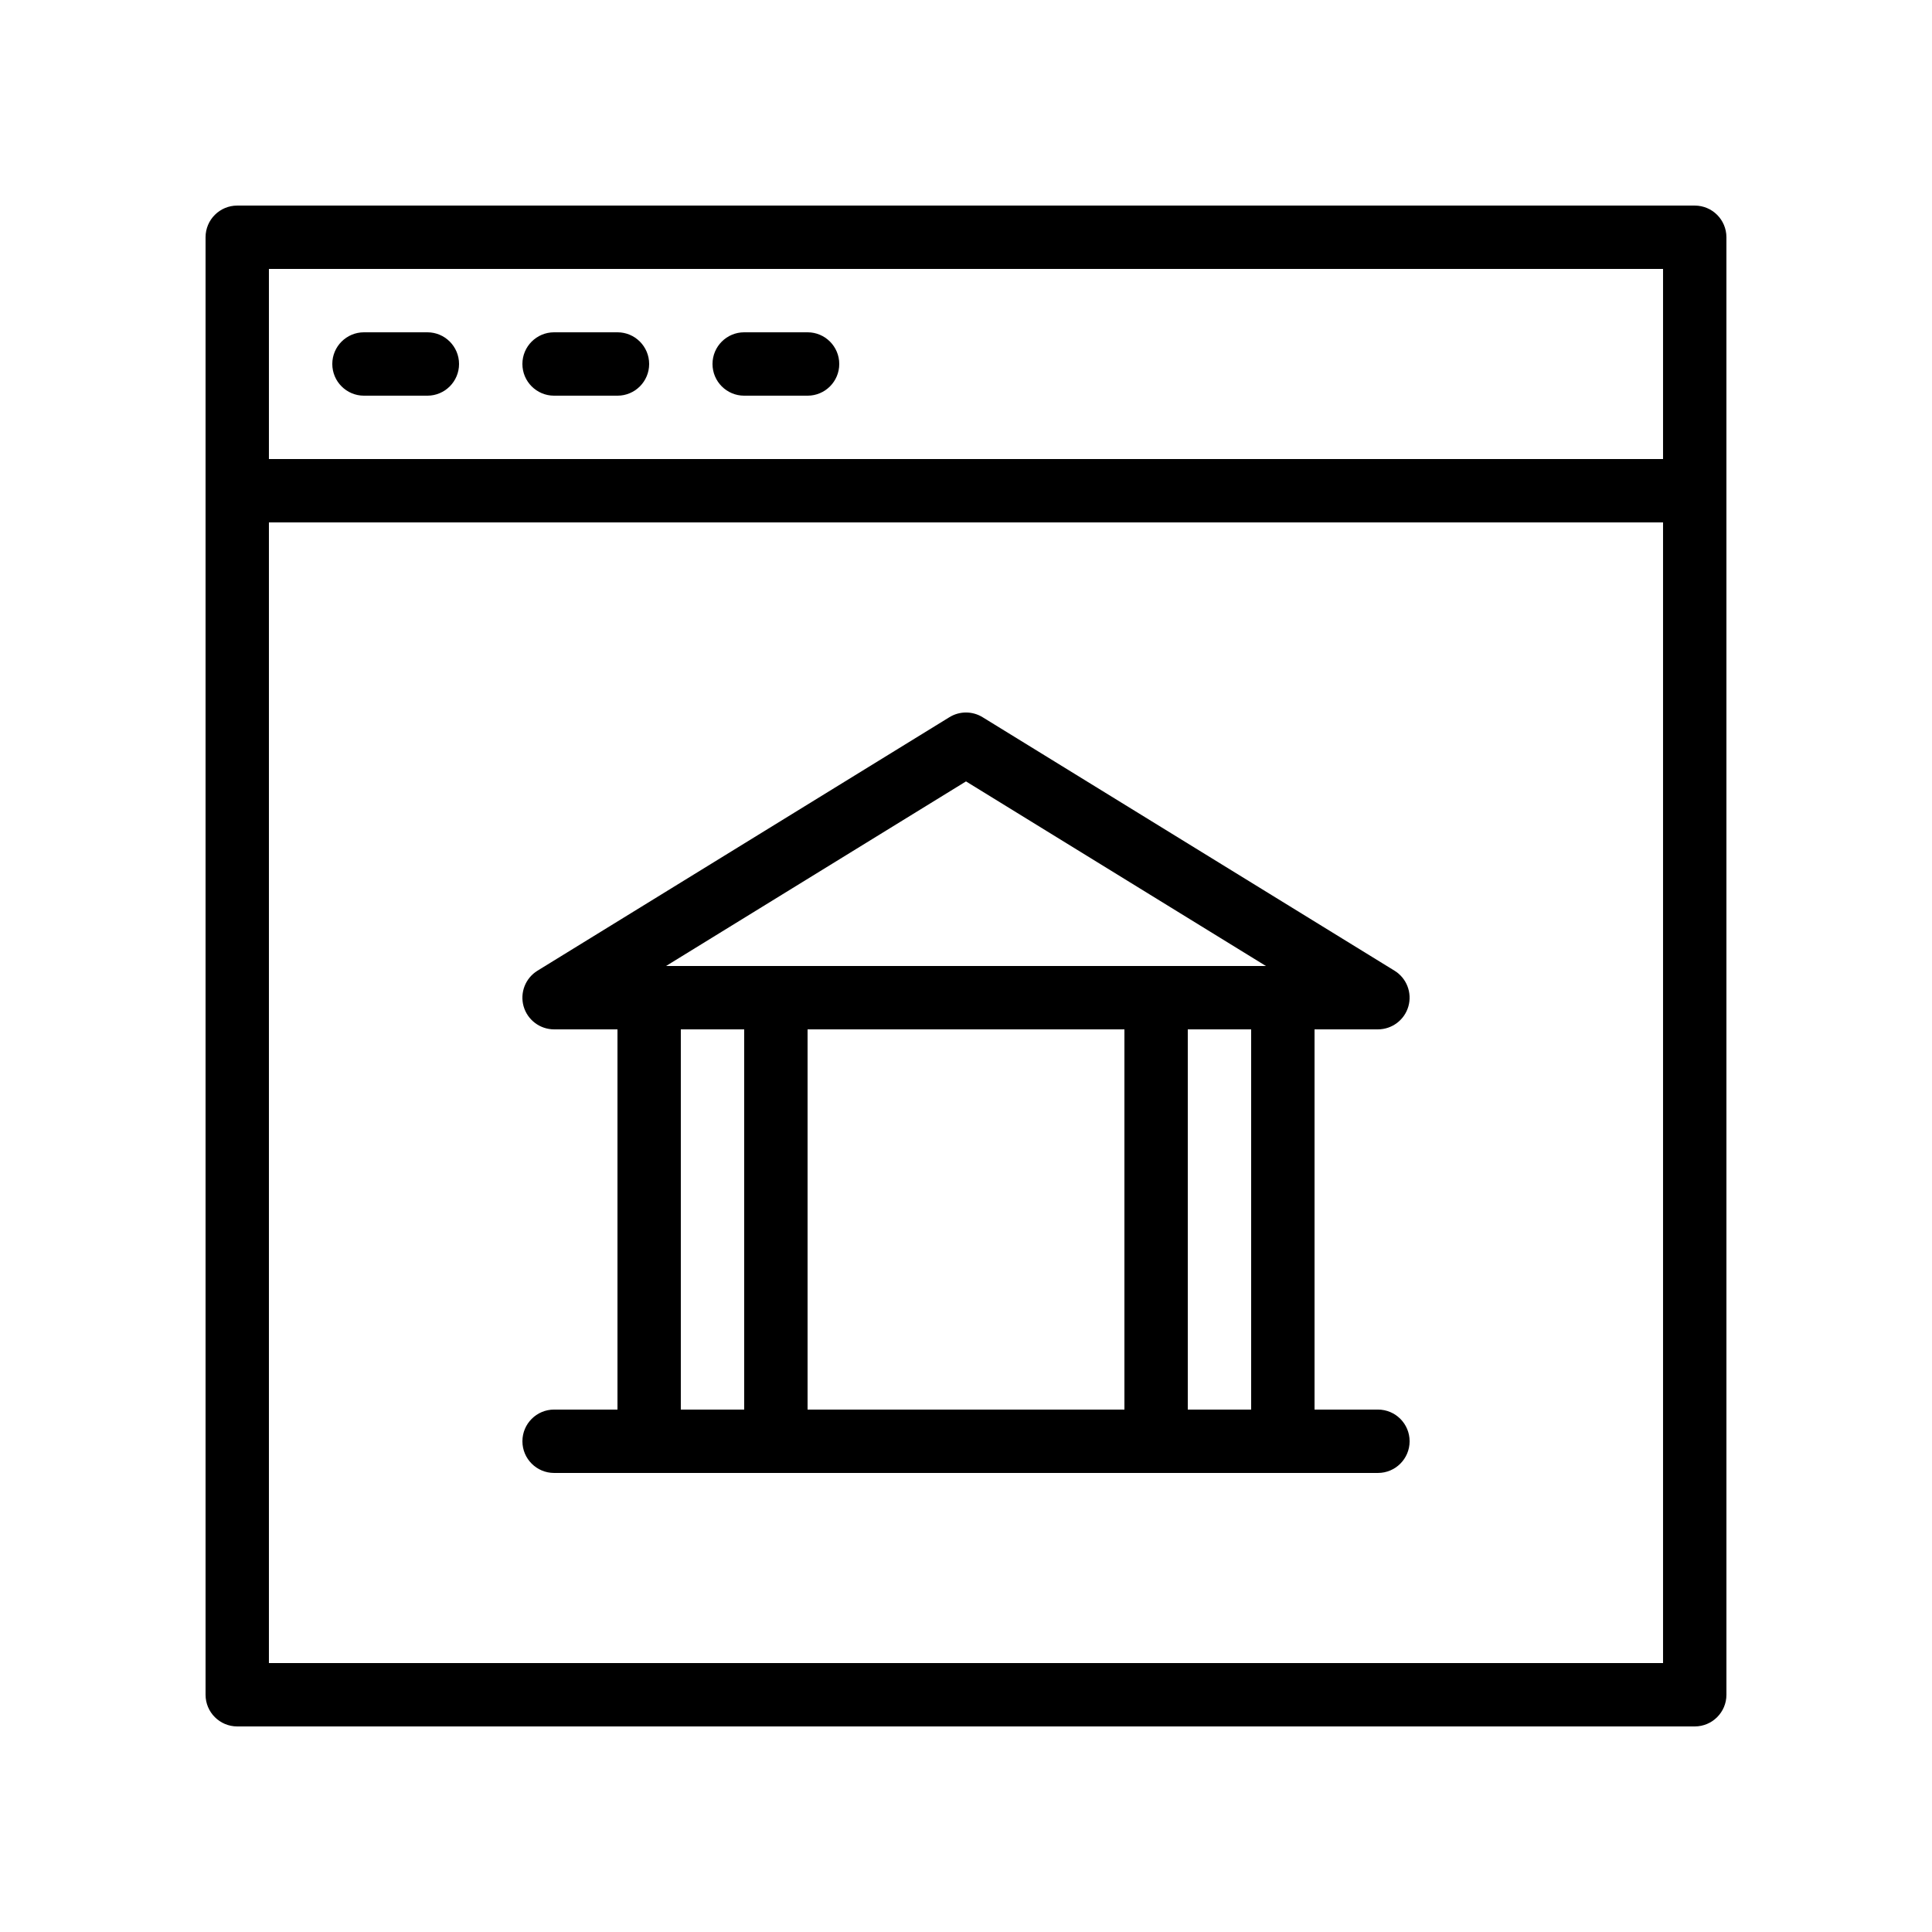<?xml version="1.0" encoding="UTF-8"?>
<!-- Uploaded to: ICON Repo, www.svgrepo.com, Generator: ICON Repo Mixer Tools -->
<svg fill="#000000" width="800px" height="800px" version="1.1" viewBox="144 144 512 512" xmlns="http://www.w3.org/2000/svg">
 <g>
  <path d="m593.12 198.48h-386.25c-4.637 0-8.395 3.758-8.395 8.395v386.25c0 4.637 3.758 8.398 8.398 8.398h386.25c4.637 0 8.398-3.758 8.398-8.398l-0.004-386.25c0-4.637-3.762-8.395-8.398-8.395zm-8.395 16.793v50.383l-369.46-0.004v-50.379zm-369.46 369.46v-302.29h369.46v302.29z"/>
  <path d="m240.46 248.86h16.793c4.637 0 8.398-3.758 8.398-8.398 0-4.637-3.758-8.398-8.398-8.398h-16.793c-4.637 0-8.398 3.758-8.398 8.398 0.004 4.641 3.762 8.398 8.398 8.398z"/>
  <path d="m290.84 248.86h16.793c4.637 0 8.398-3.758 8.398-8.398 0-4.637-3.758-8.398-8.398-8.398h-16.793c-4.637 0-8.398 3.758-8.398 8.398s3.762 8.398 8.398 8.398z"/>
  <path d="m341.22 248.86h16.793c4.637 0 8.398-3.758 8.398-8.398 0-4.637-3.758-8.398-8.398-8.398h-16.793c-4.637 0-8.398 3.758-8.398 8.398s3.758 8.398 8.398 8.398z"/>
  <path d="m509.16 517.55h-16.793v-100.76h16.793c3.754 0 7.055-2.496 8.082-6.109 1.02-3.617-0.48-7.469-3.684-9.438l-109.16-67.176c-2.699-1.664-6.102-1.664-8.797 0l-109.16 67.176c-3.203 1.969-4.703 5.82-3.684 9.438 1.031 3.613 4.332 6.109 8.086 6.109h16.793v100.76h-16.793c-4.637 0-8.398 3.758-8.398 8.398 0 4.637 3.758 8.398 8.398 8.398h218.32c4.637 0 8.398-3.758 8.398-8.398s-3.762-8.398-8.398-8.398zm-109.16-166.47 79.488 48.918h-158.98zm41.984 65.711v100.76h-83.969v-100.76zm-117.56 100.76v-100.76h16.793v100.76zm134.35 0v-100.76h16.793v100.76z"/>
 </g>
</svg>